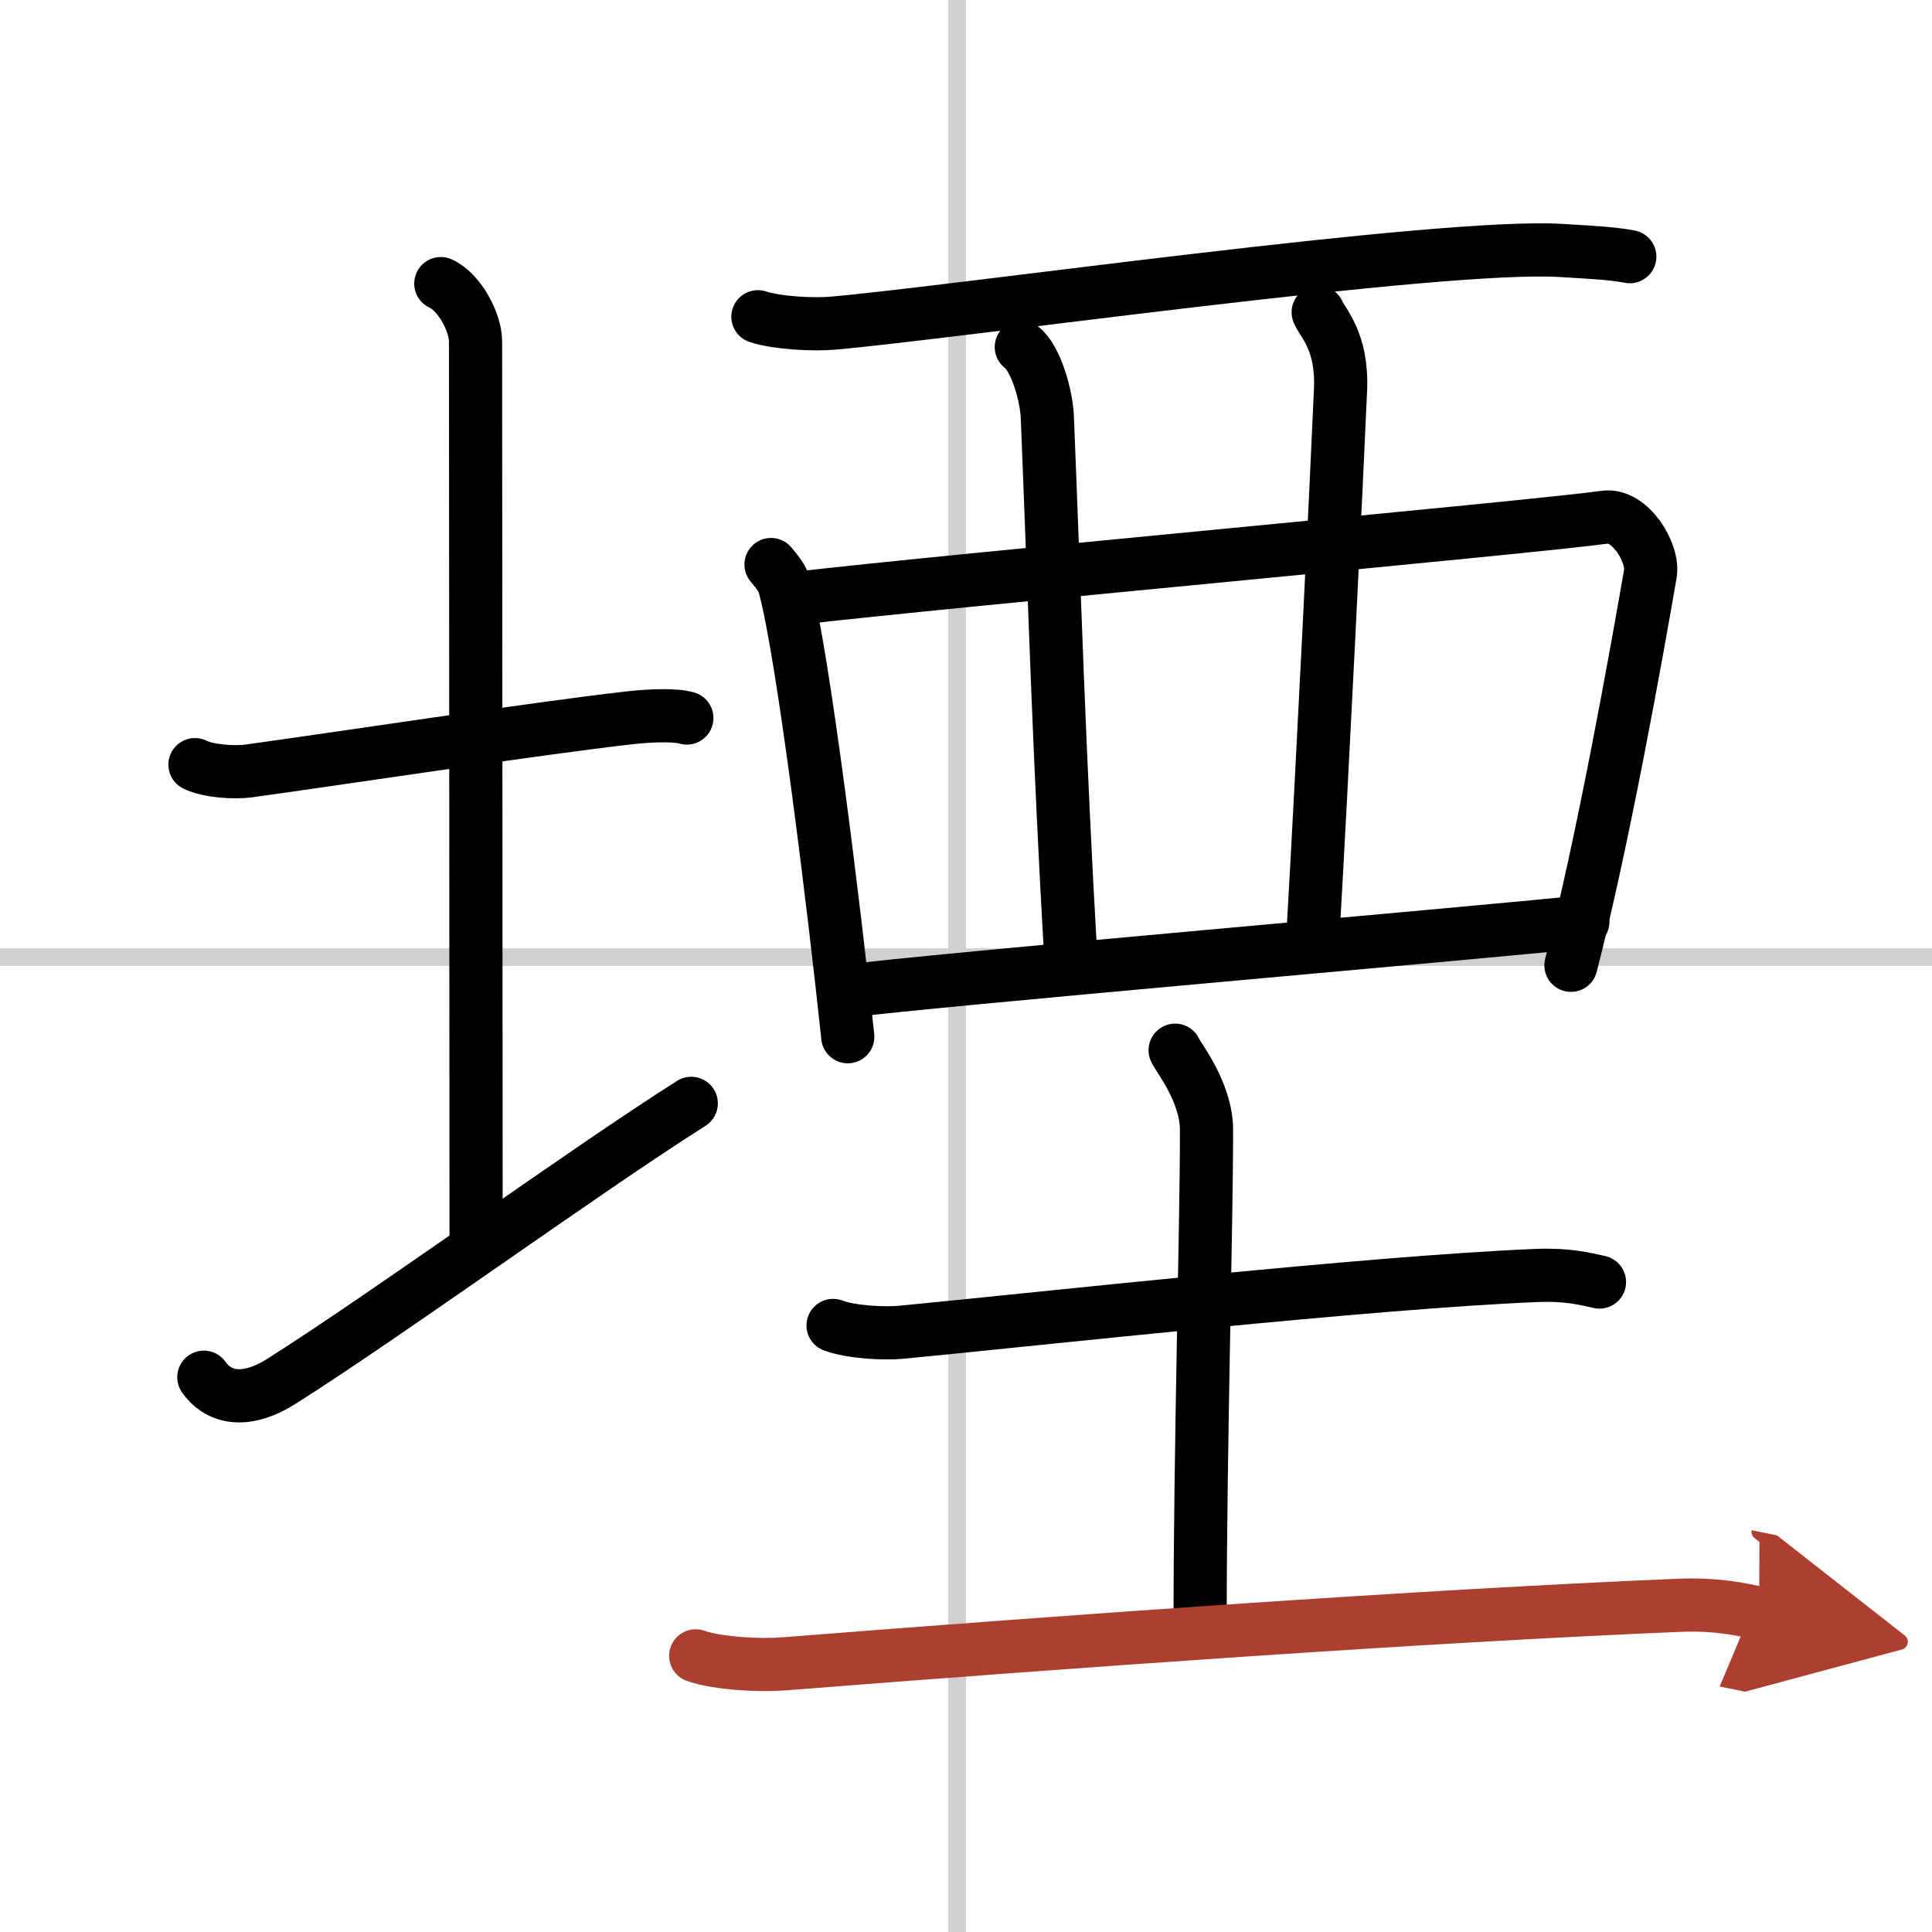 <svg width="400" height="400" viewBox="0 0 109 109" xmlns="http://www.w3.org/2000/svg"><defs><marker id="a" markerWidth="4" orient="auto" refX="1" refY="5" viewBox="0 0 10 10"><polyline points="0 0 10 5 0 10 1 5" fill="#ad3f31" stroke="#ad3f31"/></marker></defs><g fill="none" stroke="#000" stroke-linecap="round" stroke-linejoin="round" stroke-width="3"><rect width="100%" height="100%" fill="#fff" stroke="#fff"/><line x1="54" x2="54" y2="109" stroke="#d0d0d0" stroke-width="1"/><line x2="109" y1="54" y2="54" stroke="#d0d0d0" stroke-width="1"/><path d="m11 43.14c0.76 0.38 2.24 0.46 3 0.36 4.82-0.66 16.15-2.39 21.5-3 1.25-0.14 2.62-0.18 3.25 0.01"/><path d="m24.87 16c1.09 0.5 1.96 2.23 1.96 3.25 0 7.25 0.03 39.75 0.03 50.5"/><path d="M11.5,77.7c0.73,1.05,2.19,1.61,4.38,0.23C21.96,74.08,32.92,66.1,39,62.25"/><path d="m42.76 17.87c1.11 0.36 3.14 0.46 4.25 0.36 7.07-0.62 34.22-4.51 41.06-4.1 1.84 0.11 2.96 0.17 3.88 0.35"/><path d="m43.5 31.85c0.31 0.39 0.62 0.71 0.76 1.2 1.06 3.86 2.84 18.51 3.57 25.44"/><path d="m44.91 33.76c8.59-1.01 41.75-4.03 45.63-4.58 1.42-0.2 2.77 2.01 2.57 3.19-0.84 4.86-2.68 15.09-4.48 22.09"/><path d="M57.62,19.58c0.82,0.61,1.42,2.73,1.47,3.97C59.5,33.75,59.75,42.5,60.41,54"/><path d="m74.37 17.62c0.25 0.61 1.38 1.62 1.26 4.37-0.21 4.92-1.03 21.67-1.56 30.84"/><path d="m47.63 55.94c4.55-0.62 35.88-3.31 41.67-3.93"/><path d="m47 74.78c1.02 0.38 2.88 0.48 3.89 0.38 8.18-0.79 26.38-2.81 35.8-3.2 1.69-0.07 2.71 0.18 3.55 0.37"/><path d="m66.3 59.25c0.12 0.34 1.77 2.34 1.77 4.5 0 5.5-0.36 18.18-0.36 27.51"/><path d="m39.25 93.42c1.3 0.45 3.7 0.56 5 0.45 16.14-1.27 36.01-2.7 50.44-3.3 2.17-0.09 3.48 0.22 4.56 0.44" marker-end="url(#a)" stroke="#ad3f31"/></g></svg>
